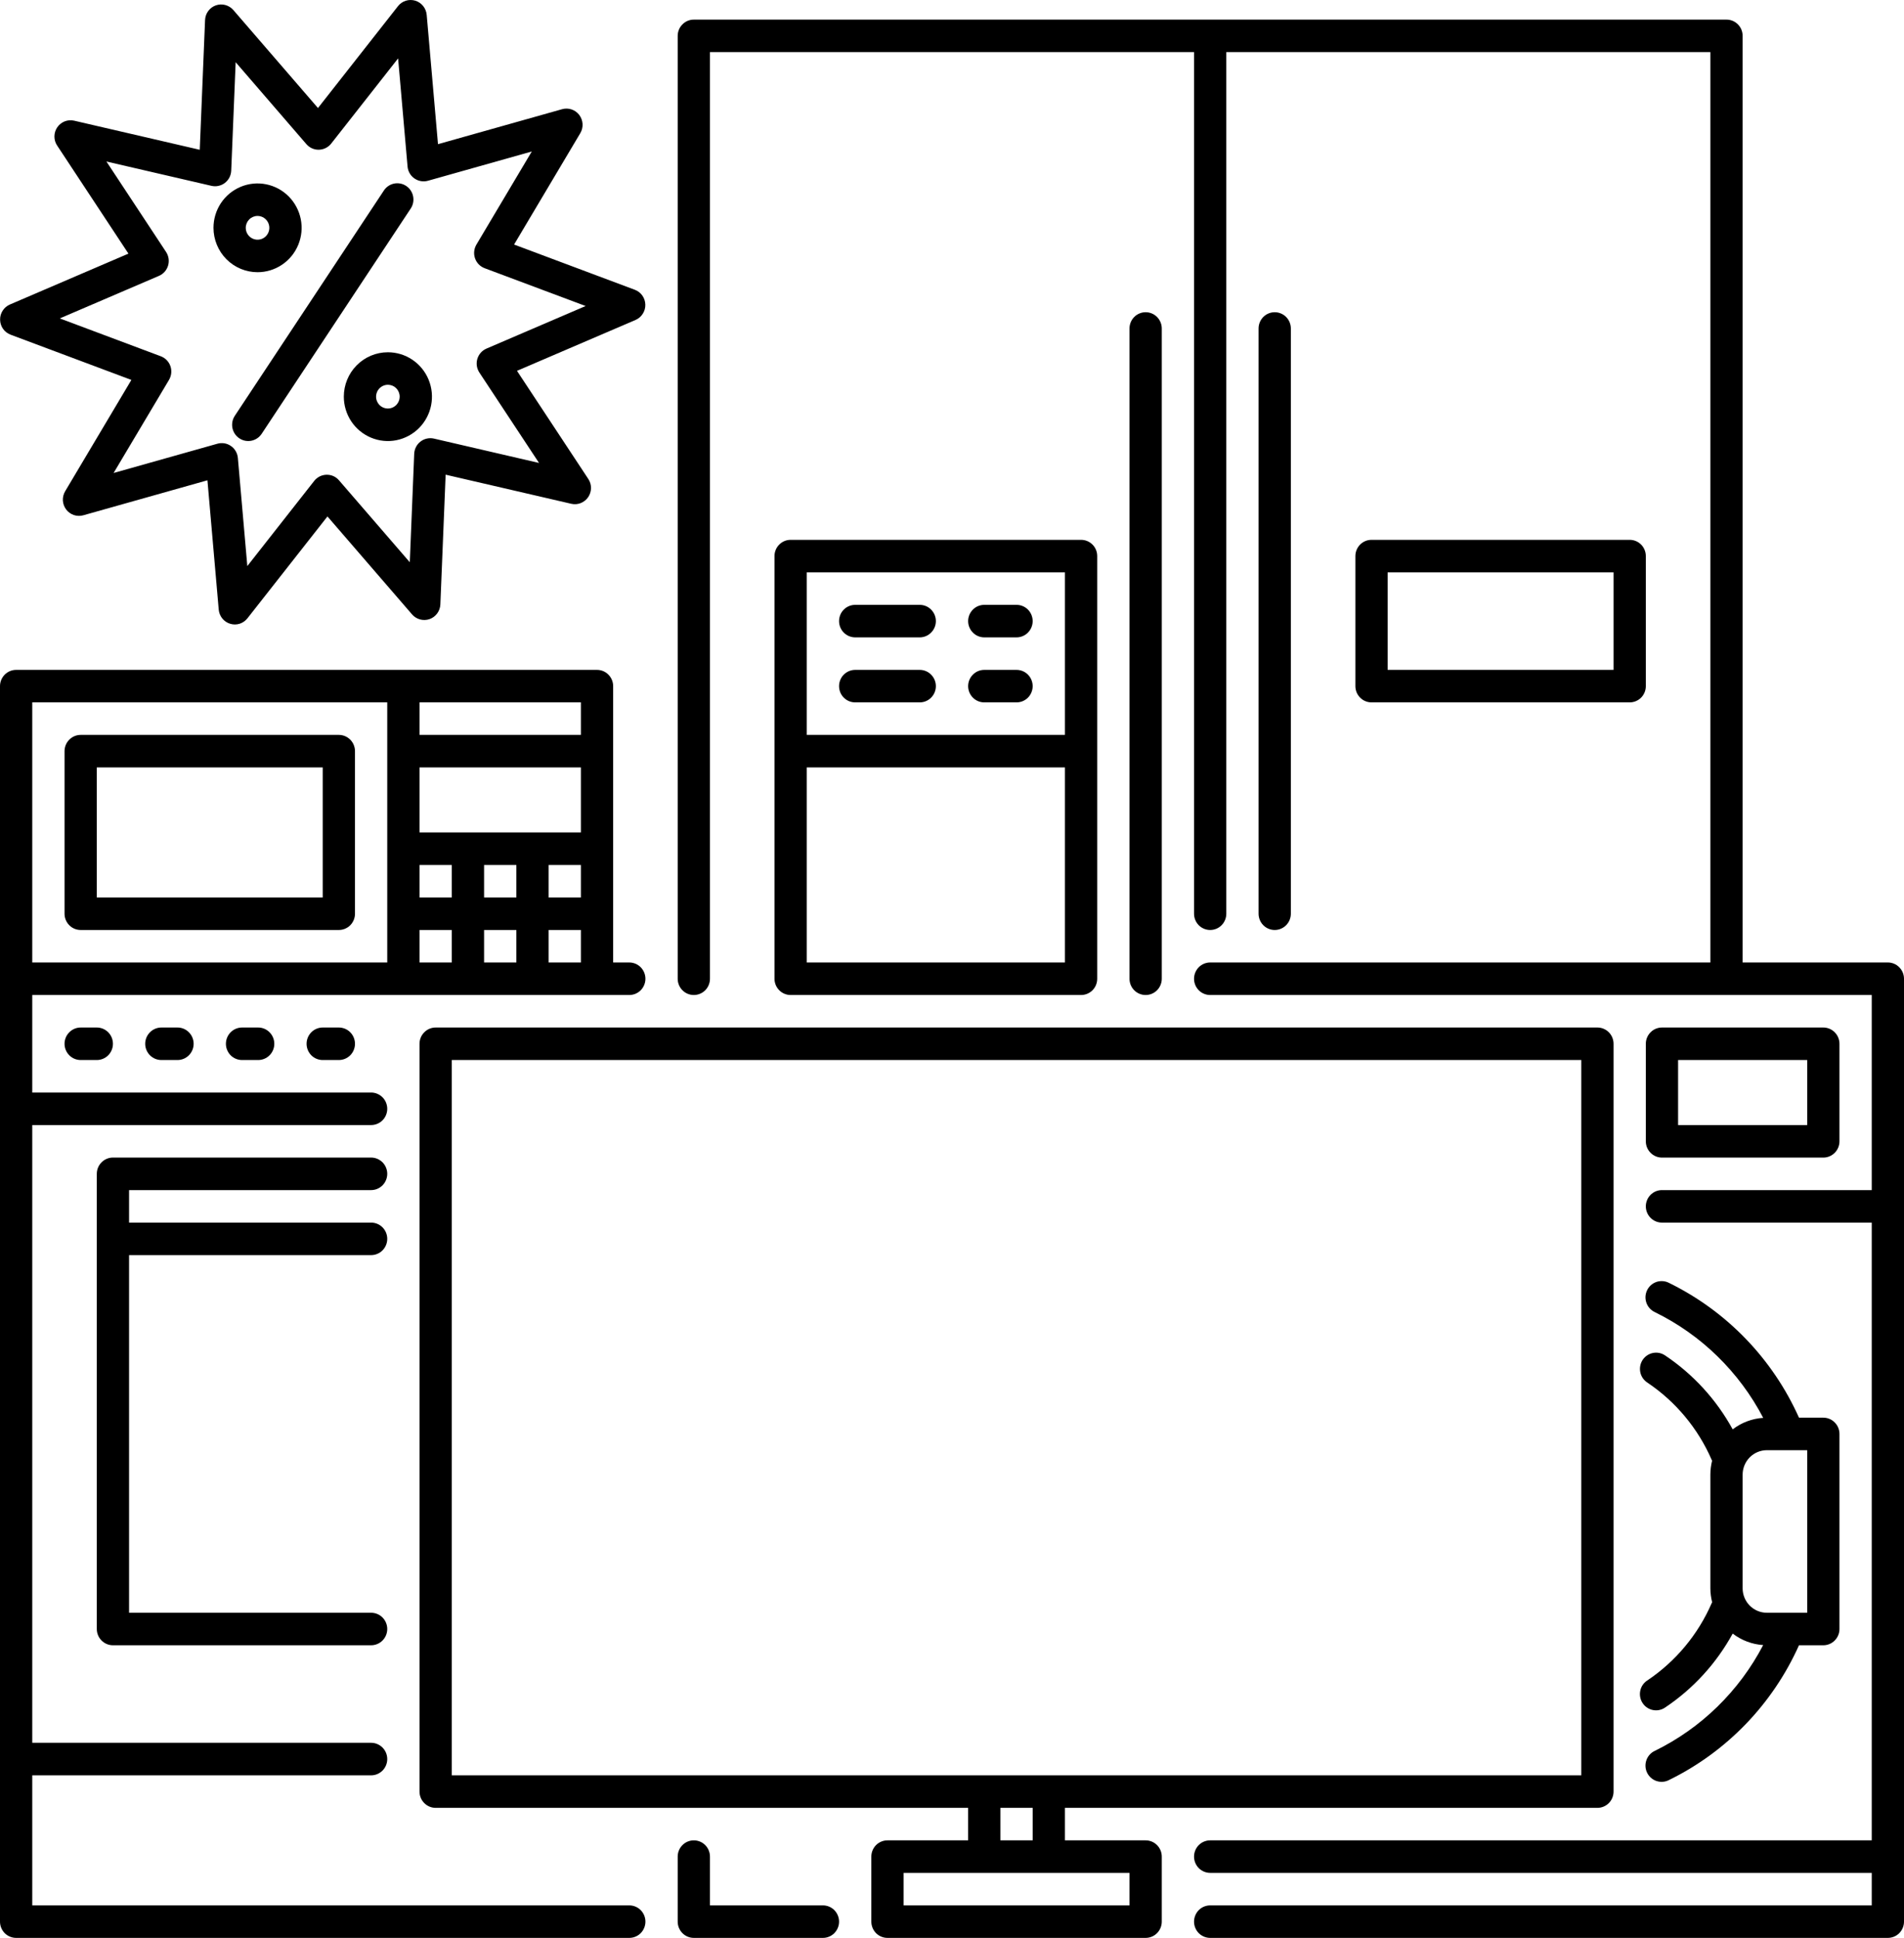 <?xml version="1.0" encoding="UTF-8"?>
<svg xmlns="http://www.w3.org/2000/svg" width="57" height="58" viewBox="0 0 57 58" fill="none">
  <path d="M24.636 57.027H21.254V55.567C21.254 55.438 21.203 55.315 21.113 55.223C21.022 55.132 20.899 55.081 20.771 55.081C20.643 55.081 20.52 55.132 20.43 55.223C20.339 55.315 20.288 55.438 20.288 55.567V57.514C20.288 57.643 20.339 57.766 20.43 57.858C20.52 57.949 20.643 58 20.771 58H24.636C24.764 58 24.887 57.949 24.977 57.858C25.068 57.766 25.119 57.643 25.119 57.514C25.119 57.385 25.068 57.261 24.977 57.169C24.887 57.078 24.764 57.027 24.636 57.027Z" fill="black"></path>
  <path d="M48.788 21.022C48.916 21.022 49.039 20.971 49.13 20.88C49.22 20.788 49.271 20.665 49.271 20.536V16.643C49.271 16.514 49.22 16.39 49.13 16.299C49.039 16.208 48.916 16.157 48.788 16.157H41.059C40.931 16.157 40.808 16.208 40.718 16.299C40.627 16.39 40.576 16.514 40.576 16.643V20.536C40.576 20.665 40.627 20.788 40.718 20.88C40.808 20.971 40.931 21.022 41.059 21.022H48.788ZM41.542 17.13H48.305V20.049H41.542V17.13Z" fill="black"></path>
  <path d="M38.644 27.347V9.832C38.644 9.702 38.593 9.579 38.503 9.487C38.412 9.396 38.289 9.345 38.161 9.345C38.033 9.345 37.91 9.396 37.819 9.487C37.729 9.579 37.678 9.702 37.678 9.832V27.347C37.678 27.476 37.729 27.6 37.819 27.691C37.91 27.783 38.033 27.834 38.161 27.834C38.289 27.834 38.412 27.783 38.503 27.691C38.593 27.6 38.644 27.476 38.644 27.347Z" fill="black"></path>
  <path d="M34.78 29.294V9.832C34.78 9.702 34.729 9.579 34.638 9.487C34.548 9.396 34.425 9.345 34.297 9.345C34.169 9.345 34.046 9.396 33.955 9.487C33.864 9.579 33.814 9.702 33.814 9.832V29.294C33.814 29.423 33.864 29.546 33.955 29.638C34.046 29.729 34.169 29.78 34.297 29.78C34.425 29.78 34.548 29.729 34.638 29.638C34.729 29.546 34.78 29.423 34.78 29.294Z" fill="black"></path>
  <path d="M32.364 29.78C32.492 29.78 32.615 29.729 32.706 29.638C32.797 29.546 32.847 29.423 32.847 29.294V16.643C32.847 16.514 32.797 16.39 32.706 16.299C32.615 16.208 32.492 16.157 32.364 16.157H23.669C23.541 16.157 23.419 16.208 23.328 16.299C23.237 16.39 23.186 16.514 23.186 16.643V29.294C23.186 29.423 23.237 29.546 23.328 29.638C23.419 29.729 23.541 29.78 23.669 29.78H32.364ZM24.152 28.807V22.968H31.881V28.807H24.152ZM31.881 17.13V21.995H24.152V17.13H31.881Z" fill="black"></path>
  <path d="M25.602 19.076H27.534C27.662 19.076 27.785 19.025 27.875 18.933C27.966 18.842 28.017 18.718 28.017 18.589C28.017 18.46 27.966 18.337 27.875 18.245C27.785 18.154 27.662 18.103 27.534 18.103H25.602C25.474 18.103 25.351 18.154 25.26 18.245C25.169 18.337 25.119 18.46 25.119 18.589C25.119 18.718 25.169 18.842 25.26 18.933C25.351 19.025 25.474 19.076 25.602 19.076Z" fill="black"></path>
  <path d="M29.466 19.076H30.432C30.56 19.076 30.683 19.025 30.774 18.933C30.864 18.842 30.915 18.718 30.915 18.589C30.915 18.46 30.864 18.337 30.774 18.245C30.683 18.154 30.56 18.103 30.432 18.103H29.466C29.338 18.103 29.215 18.154 29.125 18.245C29.034 18.337 28.983 18.46 28.983 18.589C28.983 18.718 29.034 18.842 29.125 18.933C29.215 19.025 29.338 19.076 29.466 19.076Z" fill="black"></path>
  <path d="M25.602 21.022H27.534C27.662 21.022 27.785 20.971 27.875 20.88C27.966 20.788 28.017 20.665 28.017 20.536C28.017 20.407 27.966 20.283 27.875 20.192C27.785 20.1 27.662 20.049 27.534 20.049H25.602C25.474 20.049 25.351 20.1 25.26 20.192C25.169 20.283 25.119 20.407 25.119 20.536C25.119 20.665 25.169 20.788 25.26 20.88C25.351 20.971 25.474 21.022 25.602 21.022Z" fill="black"></path>
  <path d="M29.466 21.022H30.432C30.56 21.022 30.683 20.971 30.774 20.88C30.864 20.788 30.915 20.665 30.915 20.536C30.915 20.407 30.864 20.283 30.774 20.192C30.683 20.1 30.56 20.049 30.432 20.049H29.466C29.338 20.049 29.215 20.1 29.125 20.192C29.034 20.283 28.983 20.407 28.983 20.536C28.983 20.665 29.034 20.788 29.125 20.88C29.215 20.971 29.338 21.022 29.466 21.022Z" fill="black"></path>
  <path d="M18.839 57.027H0.966V53.135H11.11C11.238 53.135 11.361 53.083 11.452 52.992C11.542 52.901 11.593 52.777 11.593 52.648C11.593 52.519 11.542 52.395 11.452 52.304C11.361 52.213 11.238 52.161 11.11 52.161H0.966V33.672H11.11C11.238 33.672 11.361 33.621 11.452 33.53C11.542 33.439 11.593 33.315 11.593 33.186C11.593 33.057 11.542 32.933 11.452 32.842C11.361 32.751 11.238 32.699 11.11 32.699H0.966V29.78H18.839C18.967 29.78 19.09 29.729 19.181 29.638C19.271 29.546 19.322 29.423 19.322 29.294C19.322 29.165 19.271 29.041 19.181 28.95C19.09 28.858 18.967 28.807 18.839 28.807H18.356V20.536C18.356 20.407 18.305 20.283 18.214 20.192C18.124 20.1 18.001 20.049 17.873 20.049H0.483C0.355 20.049 0.232 20.1 0.141 20.192C0.051 20.283 0 20.407 0 20.536V57.513C0 57.642 0.051 57.766 0.141 57.858C0.232 57.949 0.355 58 0.483 58H18.839C18.967 58 19.09 57.949 19.181 57.858C19.271 57.766 19.322 57.642 19.322 57.513C19.322 57.384 19.271 57.261 19.181 57.169C19.09 57.078 18.967 57.027 18.839 57.027ZM17.39 26.861H16.424V25.888H17.39V26.861ZM14.492 26.861V25.888H15.458V26.861H14.492ZM15.458 27.834V28.807H14.492V27.834H15.458ZM12.559 25.888H13.525V26.861H12.559V25.888ZM17.39 24.915H12.559V22.968H17.39V24.915ZM12.559 27.834H13.525V28.807H12.559V27.834ZM16.424 28.807V27.834H17.39V28.807H16.424ZM17.39 21.022V21.995H12.559V21.022H17.39ZM0.966 21.022H11.593V28.807H0.966V21.022Z" fill="black"></path>
  <path d="M34.297 55.081H31.881V54.108H47.822C47.95 54.108 48.073 54.056 48.164 53.965C48.254 53.874 48.305 53.75 48.305 53.621V31.24C48.305 31.111 48.254 30.987 48.164 30.896C48.073 30.804 47.95 30.753 47.822 30.753H13.042C12.914 30.753 12.791 30.804 12.701 30.896C12.61 30.987 12.559 31.111 12.559 31.24V53.621C12.559 53.75 12.61 53.874 12.701 53.965C12.791 54.056 12.914 54.108 13.042 54.108H28.983V55.081H26.568C26.44 55.081 26.317 55.132 26.226 55.223C26.136 55.314 26.085 55.438 26.085 55.567V57.513C26.085 57.642 26.136 57.766 26.226 57.858C26.317 57.949 26.44 58 26.568 58H34.297C34.425 58 34.548 57.949 34.638 57.858C34.729 57.766 34.78 57.642 34.78 57.513V55.567C34.78 55.438 34.729 55.314 34.638 55.223C34.548 55.132 34.425 55.081 34.297 55.081ZM13.525 31.726H47.339V53.135H13.525V31.726ZM29.949 54.108H30.915V55.081H29.949V54.108ZM33.814 57.027H27.051V56.054H33.814V57.027Z" fill="black"></path>
  <path d="M49.846 40.566C49.739 40.494 49.609 40.468 49.483 40.494C49.358 40.519 49.247 40.594 49.176 40.701C49.105 40.809 49.08 40.94 49.105 41.067C49.13 41.193 49.204 41.304 49.311 41.376C50.163 41.946 50.834 42.751 51.243 43.694C51.247 43.703 51.252 43.71 51.255 43.718C51.221 43.854 51.204 43.993 51.203 44.133V47.539C51.204 47.68 51.222 47.82 51.257 47.956C51.253 47.964 51.248 47.971 51.244 47.979C50.834 48.923 50.164 49.727 49.312 50.297C49.258 50.332 49.213 50.377 49.177 50.43C49.141 50.483 49.116 50.543 49.104 50.606C49.091 50.669 49.091 50.733 49.103 50.796C49.115 50.859 49.139 50.919 49.175 50.972C49.21 51.026 49.255 51.072 49.308 51.107C49.361 51.143 49.42 51.168 49.483 51.18C49.545 51.193 49.61 51.193 49.672 51.18C49.734 51.167 49.794 51.143 49.846 51.107C50.689 50.544 51.383 49.784 51.872 48.892C52.136 49.095 52.453 49.215 52.784 49.236C52.066 50.612 50.93 51.721 49.543 52.401C49.484 52.428 49.431 52.466 49.388 52.514C49.344 52.562 49.31 52.618 49.289 52.679C49.267 52.74 49.258 52.805 49.261 52.87C49.264 52.934 49.281 52.998 49.309 53.056C49.337 53.114 49.377 53.167 49.425 53.209C49.474 53.252 49.53 53.285 49.591 53.305C49.653 53.325 49.717 53.333 49.781 53.328C49.846 53.323 49.908 53.305 49.965 53.275C51.691 52.43 53.068 51.003 53.856 49.242H54.585C54.713 49.242 54.836 49.191 54.926 49.099C55.017 49.008 55.068 48.885 55.068 48.755V42.917C55.068 42.788 55.017 42.664 54.926 42.573C54.836 42.481 54.713 42.43 54.585 42.43H53.856C53.068 40.669 51.691 39.242 49.966 38.397C49.908 38.367 49.846 38.349 49.782 38.344C49.717 38.339 49.653 38.347 49.592 38.367C49.53 38.388 49.474 38.42 49.425 38.463C49.377 38.506 49.337 38.558 49.309 38.616C49.281 38.675 49.265 38.738 49.261 38.803C49.258 38.868 49.267 38.932 49.289 38.994C49.311 39.055 49.344 39.111 49.388 39.158C49.432 39.206 49.484 39.245 49.543 39.272C50.931 39.952 52.066 41.06 52.785 42.436C52.453 42.457 52.135 42.577 51.872 42.78C51.383 41.889 50.688 41.129 49.846 40.566ZM52.894 43.403H54.102V48.269H52.894C52.702 48.269 52.518 48.192 52.382 48.055C52.246 47.918 52.17 47.733 52.169 47.539V44.133C52.17 43.94 52.246 43.754 52.382 43.617C52.518 43.48 52.702 43.404 52.894 43.403Z" fill="black"></path>
  <path d="M56.517 28.807H52.169V1.074C52.169 0.945 52.119 0.821 52.028 0.73C51.937 0.638 51.815 0.587 51.686 0.587H20.771C20.643 0.587 20.52 0.638 20.43 0.73C20.339 0.821 20.288 0.945 20.288 1.074V29.294C20.288 29.423 20.339 29.546 20.43 29.638C20.52 29.729 20.643 29.78 20.771 29.78C20.899 29.78 21.022 29.729 21.113 29.638C21.203 29.546 21.254 29.423 21.254 29.294V1.56H35.746V27.347C35.746 27.477 35.797 27.6 35.887 27.692C35.978 27.783 36.101 27.834 36.229 27.834C36.357 27.834 36.48 27.783 36.57 27.692C36.661 27.6 36.712 27.477 36.712 27.347V1.56H51.203V28.807H36.229C36.101 28.807 35.978 28.858 35.887 28.95C35.797 29.041 35.746 29.165 35.746 29.294C35.746 29.423 35.797 29.546 35.887 29.638C35.978 29.729 36.101 29.78 36.229 29.78H56.034V35.619H49.754C49.626 35.619 49.503 35.67 49.413 35.761C49.322 35.852 49.271 35.976 49.271 36.105C49.271 36.234 49.322 36.358 49.413 36.449C49.503 36.541 49.626 36.592 49.754 36.592H56.034V55.081H36.229C36.101 55.081 35.978 55.132 35.887 55.223C35.797 55.315 35.746 55.438 35.746 55.567C35.746 55.696 35.797 55.82 35.887 55.911C35.978 56.003 36.101 56.054 36.229 56.054H56.034V57.027H36.229C36.101 57.027 35.978 57.078 35.887 57.169C35.797 57.261 35.746 57.385 35.746 57.514C35.746 57.643 35.797 57.766 35.887 57.858C35.978 57.949 36.101 58 36.229 58H56.517C56.645 58 56.768 57.949 56.858 57.858C56.949 57.766 57 57.643 57 57.514V29.294C57 29.165 56.949 29.041 56.858 28.95C56.768 28.858 56.645 28.807 56.517 28.807Z" fill="black"></path>
  <path d="M49.754 34.646H54.585C54.713 34.646 54.836 34.594 54.926 34.503C55.017 34.412 55.068 34.288 55.068 34.159V31.24C55.068 31.111 55.017 30.987 54.926 30.896C54.836 30.804 54.713 30.753 54.585 30.753H49.754C49.626 30.753 49.503 30.804 49.413 30.896C49.322 30.987 49.271 31.111 49.271 31.24V34.159C49.271 34.288 49.322 34.412 49.413 34.503C49.503 34.594 49.626 34.646 49.754 34.646ZM50.237 31.726H54.102V33.672H50.237V31.726Z" fill="black"></path>
  <path d="M10.144 21.995H2.415C2.287 21.995 2.164 22.047 2.074 22.138C1.983 22.229 1.932 22.353 1.932 22.482V27.347C1.932 27.477 1.983 27.6 2.074 27.692C2.164 27.783 2.287 27.834 2.415 27.834H10.144C10.272 27.834 10.395 27.783 10.486 27.692C10.576 27.6 10.627 27.477 10.627 27.347V22.482C10.627 22.353 10.576 22.229 10.486 22.138C10.395 22.047 10.272 21.995 10.144 21.995ZM9.661 26.861H2.898V22.968H9.661V26.861Z" fill="black"></path>
  <path d="M11.11 35.619C11.238 35.619 11.361 35.567 11.452 35.476C11.542 35.385 11.593 35.261 11.593 35.132C11.593 35.003 11.542 34.879 11.452 34.788C11.361 34.697 11.238 34.645 11.11 34.645H3.381C3.253 34.645 3.13 34.697 3.04 34.788C2.949 34.879 2.898 35.003 2.898 35.132V48.755C2.898 48.885 2.949 49.008 3.04 49.099C3.13 49.191 3.253 49.242 3.381 49.242H11.11C11.238 49.242 11.361 49.191 11.452 49.099C11.542 49.008 11.593 48.885 11.593 48.755C11.593 48.626 11.542 48.503 11.452 48.411C11.361 48.32 11.238 48.269 11.11 48.269H3.864V37.565H11.11C11.238 37.565 11.361 37.514 11.452 37.422C11.542 37.331 11.593 37.207 11.593 37.078C11.593 36.949 11.542 36.825 11.452 36.734C11.361 36.643 11.238 36.592 11.11 36.592H3.864V35.619H11.11Z" fill="black"></path>
  <path d="M2.415 30.753C2.287 30.753 2.164 30.804 2.074 30.896C1.983 30.987 1.932 31.111 1.932 31.24C1.932 31.369 1.983 31.492 2.074 31.584C2.164 31.675 2.287 31.726 2.415 31.726H2.898C3.026 31.726 3.149 31.675 3.24 31.584C3.33 31.492 3.381 31.369 3.381 31.24C3.381 31.111 3.33 30.987 3.24 30.896C3.149 30.804 3.026 30.753 2.898 30.753H2.415Z" fill="black"></path>
  <path d="M4.831 30.753C4.702 30.753 4.58 30.804 4.489 30.896C4.398 30.987 4.347 31.111 4.347 31.24C4.347 31.369 4.398 31.492 4.489 31.584C4.58 31.675 4.702 31.726 4.831 31.726H5.314C5.442 31.726 5.565 31.675 5.655 31.584C5.746 31.492 5.797 31.369 5.797 31.24C5.797 31.111 5.746 30.987 5.655 30.896C5.565 30.804 5.442 30.753 5.314 30.753H4.831Z" fill="black"></path>
  <path d="M7.246 30.753C7.118 30.753 6.995 30.804 6.904 30.896C6.814 30.987 6.763 31.111 6.763 31.24C6.763 31.369 6.814 31.492 6.904 31.584C6.995 31.675 7.118 31.726 7.246 31.726H7.729C7.857 31.726 7.98 31.675 8.07 31.584C8.161 31.492 8.212 31.369 8.212 31.24C8.212 31.111 8.161 30.987 8.07 30.896C7.98 30.804 7.857 30.753 7.729 30.753H7.246Z" fill="black"></path>
  <path d="M9.661 30.753C9.533 30.753 9.41 30.804 9.319 30.896C9.229 30.987 9.178 31.111 9.178 31.24C9.178 31.369 9.229 31.492 9.319 31.584C9.41 31.675 9.533 31.726 9.661 31.726H10.144C10.272 31.726 10.395 31.675 10.486 31.584C10.576 31.492 10.627 31.369 10.627 31.24C10.627 31.111 10.576 30.987 10.486 30.896C10.395 30.804 10.272 30.753 10.144 30.753H9.661Z" fill="black"></path>
  <path d="M0.003 9.573C0.005 9.67 0.036 9.764 0.092 9.844C0.148 9.923 0.227 9.983 0.317 10.017L3.933 11.371L1.95 14.704C1.901 14.787 1.877 14.884 1.882 14.981C1.888 15.078 1.922 15.171 1.981 15.249C2.039 15.326 2.12 15.384 2.211 15.415C2.303 15.446 2.402 15.448 2.495 15.422L6.21 14.375L6.548 18.246C6.557 18.343 6.594 18.435 6.655 18.511C6.716 18.586 6.798 18.642 6.891 18.669C6.984 18.698 7.082 18.697 7.175 18.668C7.267 18.638 7.348 18.582 7.408 18.505L9.803 15.457L12.336 18.389C12.4 18.463 12.484 18.515 12.577 18.54C12.671 18.565 12.769 18.561 12.861 18.529C12.952 18.497 13.031 18.438 13.089 18.359C13.146 18.281 13.179 18.187 13.183 18.09L13.341 14.207L17.102 15.078C17.196 15.1 17.294 15.093 17.384 15.058C17.474 15.022 17.552 14.961 17.607 14.881C17.662 14.801 17.692 14.706 17.693 14.608C17.694 14.511 17.666 14.416 17.612 14.335L15.477 11.099L19.026 9.576C19.115 9.538 19.19 9.474 19.242 9.392C19.295 9.31 19.322 9.214 19.319 9.117C19.317 9.02 19.286 8.926 19.23 8.846C19.174 8.767 19.096 8.707 19.005 8.673L15.39 7.319L17.372 3.986C17.422 3.903 17.445 3.806 17.44 3.709C17.434 3.612 17.4 3.519 17.342 3.441C17.283 3.364 17.203 3.306 17.111 3.275C17.019 3.244 16.921 3.242 16.828 3.268L13.112 4.315L12.774 0.444C12.765 0.347 12.728 0.255 12.667 0.179C12.606 0.104 12.524 0.048 12.431 0.02C12.339 -0.007 12.24 -0.007 12.148 0.022C12.055 0.052 11.974 0.108 11.914 0.185L9.519 3.233L6.986 0.301C6.922 0.227 6.838 0.175 6.745 0.15C6.651 0.125 6.553 0.129 6.461 0.161C6.37 0.193 6.291 0.252 6.233 0.331C6.175 0.409 6.143 0.503 6.139 0.6L5.98 4.483L2.221 3.612C2.126 3.59 2.028 3.597 1.938 3.632C1.848 3.668 1.77 3.729 1.715 3.809C1.66 3.889 1.63 3.984 1.629 4.082C1.628 4.179 1.656 4.274 1.71 4.355L3.845 7.591L0.296 9.114C0.208 9.152 0.132 9.216 0.08 9.298C0.027 9.38 0 9.475 0.003 9.573ZM4.758 8.257C4.823 8.229 4.882 8.187 4.929 8.134C4.976 8.081 5.011 8.018 5.032 7.949C5.052 7.881 5.057 7.809 5.047 7.738C5.036 7.667 5.01 7.6 4.971 7.54L3.186 4.834L6.331 5.562C6.4 5.578 6.472 5.579 6.541 5.563C6.611 5.548 6.676 5.518 6.732 5.475C6.789 5.431 6.835 5.376 6.868 5.313C6.9 5.249 6.919 5.179 6.922 5.108L7.055 1.862L9.172 4.314C9.219 4.368 9.277 4.411 9.341 4.44C9.406 4.469 9.477 4.483 9.548 4.481C9.619 4.479 9.689 4.462 9.752 4.43C9.816 4.398 9.872 4.352 9.916 4.296L11.918 1.748L12.201 4.984C12.207 5.055 12.229 5.124 12.264 5.186C12.3 5.248 12.349 5.301 12.407 5.341C12.466 5.382 12.532 5.409 12.602 5.421C12.672 5.433 12.744 5.429 12.812 5.41L15.92 4.534L14.262 7.321C14.226 7.383 14.203 7.451 14.196 7.522C14.189 7.593 14.197 7.665 14.221 7.732C14.245 7.8 14.282 7.861 14.332 7.912C14.382 7.963 14.442 8.002 14.508 8.027L17.532 9.159L14.564 10.433C14.499 10.461 14.44 10.503 14.393 10.556C14.346 10.609 14.311 10.672 14.29 10.741C14.27 10.809 14.265 10.881 14.275 10.952C14.286 11.023 14.312 11.09 14.351 11.15L16.137 13.856L12.991 13.127C12.922 13.111 12.85 13.111 12.781 13.126C12.711 13.141 12.646 13.171 12.59 13.215C12.534 13.258 12.487 13.313 12.454 13.377C12.422 13.44 12.403 13.51 12.4 13.582L12.268 16.828L10.149 14.376C10.103 14.322 10.045 14.278 9.98 14.249C9.915 14.221 9.845 14.207 9.773 14.209C9.703 14.211 9.633 14.228 9.569 14.26C9.506 14.292 9.45 14.338 9.406 14.394L7.404 16.942L7.121 13.706C7.115 13.635 7.093 13.566 7.057 13.504C7.022 13.443 6.973 13.389 6.914 13.349C6.856 13.308 6.79 13.281 6.72 13.269C6.65 13.257 6.578 13.261 6.51 13.28L3.401 14.156L5.06 11.369C5.096 11.307 5.119 11.239 5.126 11.168C5.133 11.097 5.125 11.025 5.101 10.957C5.078 10.89 5.04 10.829 4.99 10.778C4.941 10.727 4.88 10.688 4.814 10.663L1.79 9.53L4.758 8.257Z" fill="black"></path>
  <path d="M7.164 13.118C7.216 13.154 7.276 13.178 7.338 13.191C7.4 13.203 7.464 13.203 7.526 13.191C7.589 13.178 7.648 13.153 7.7 13.118C7.753 13.082 7.798 13.037 7.834 12.983L12.292 6.247C12.329 6.193 12.354 6.134 12.367 6.07C12.38 6.007 12.38 5.942 12.368 5.879C12.356 5.816 12.332 5.756 12.296 5.702C12.261 5.648 12.215 5.602 12.162 5.567C12.109 5.531 12.049 5.506 11.986 5.494C11.923 5.482 11.859 5.482 11.796 5.495C11.734 5.508 11.674 5.533 11.621 5.57C11.569 5.606 11.523 5.653 11.489 5.707L7.03 12.444C6.959 12.551 6.933 12.682 6.958 12.809C6.983 12.935 7.057 13.047 7.164 13.118Z" fill="black"></path>
  <path d="M10.293 11.871C10.293 12.134 10.37 12.391 10.515 12.61C10.66 12.828 10.866 12.998 11.107 13.099C11.348 13.2 11.613 13.226 11.869 13.175C12.125 13.123 12.36 12.997 12.545 12.811C12.729 12.625 12.855 12.389 12.906 12.131C12.957 11.873 12.931 11.606 12.831 11.363C12.731 11.12 12.562 10.913 12.345 10.767C12.128 10.621 11.873 10.543 11.612 10.543C11.262 10.543 10.927 10.683 10.68 10.932C10.432 11.181 10.293 11.519 10.293 11.871ZM11.965 11.871C11.965 11.942 11.944 12.011 11.905 12.069C11.867 12.127 11.812 12.173 11.747 12.2C11.682 12.227 11.611 12.234 11.543 12.22C11.475 12.207 11.412 12.173 11.362 12.123C11.313 12.073 11.279 12.01 11.265 11.941C11.252 11.872 11.259 11.8 11.286 11.735C11.312 11.67 11.358 11.615 11.416 11.576C11.474 11.537 11.542 11.516 11.612 11.516C11.705 11.516 11.795 11.553 11.861 11.62C11.928 11.687 11.965 11.777 11.965 11.871Z" fill="black"></path>
  <path d="M7.71 8.147C7.971 8.147 8.226 8.069 8.443 7.923C8.66 7.777 8.829 7.57 8.929 7.327C9.029 7.084 9.055 6.817 9.004 6.559C8.953 6.302 8.827 6.065 8.643 5.879C8.458 5.693 8.223 5.567 7.968 5.516C7.712 5.464 7.446 5.491 7.205 5.591C6.964 5.692 6.758 5.862 6.613 6.08C6.468 6.299 6.391 6.556 6.391 6.819C6.392 7.171 6.531 7.509 6.778 7.758C7.025 8.007 7.361 8.147 7.71 8.147ZM7.71 6.463C7.78 6.463 7.848 6.484 7.906 6.523C7.964 6.562 8.01 6.618 8.036 6.683C8.063 6.748 8.07 6.819 8.056 6.888C8.043 6.957 8.009 7.02 7.96 7.07C7.91 7.12 7.848 7.154 7.779 7.167C7.711 7.181 7.64 7.174 7.575 7.147C7.511 7.12 7.455 7.075 7.417 7.016C7.378 6.958 7.357 6.889 7.357 6.819C7.357 6.724 7.395 6.634 7.461 6.567C7.527 6.501 7.617 6.463 7.71 6.463Z" fill="black"></path>
</svg>
